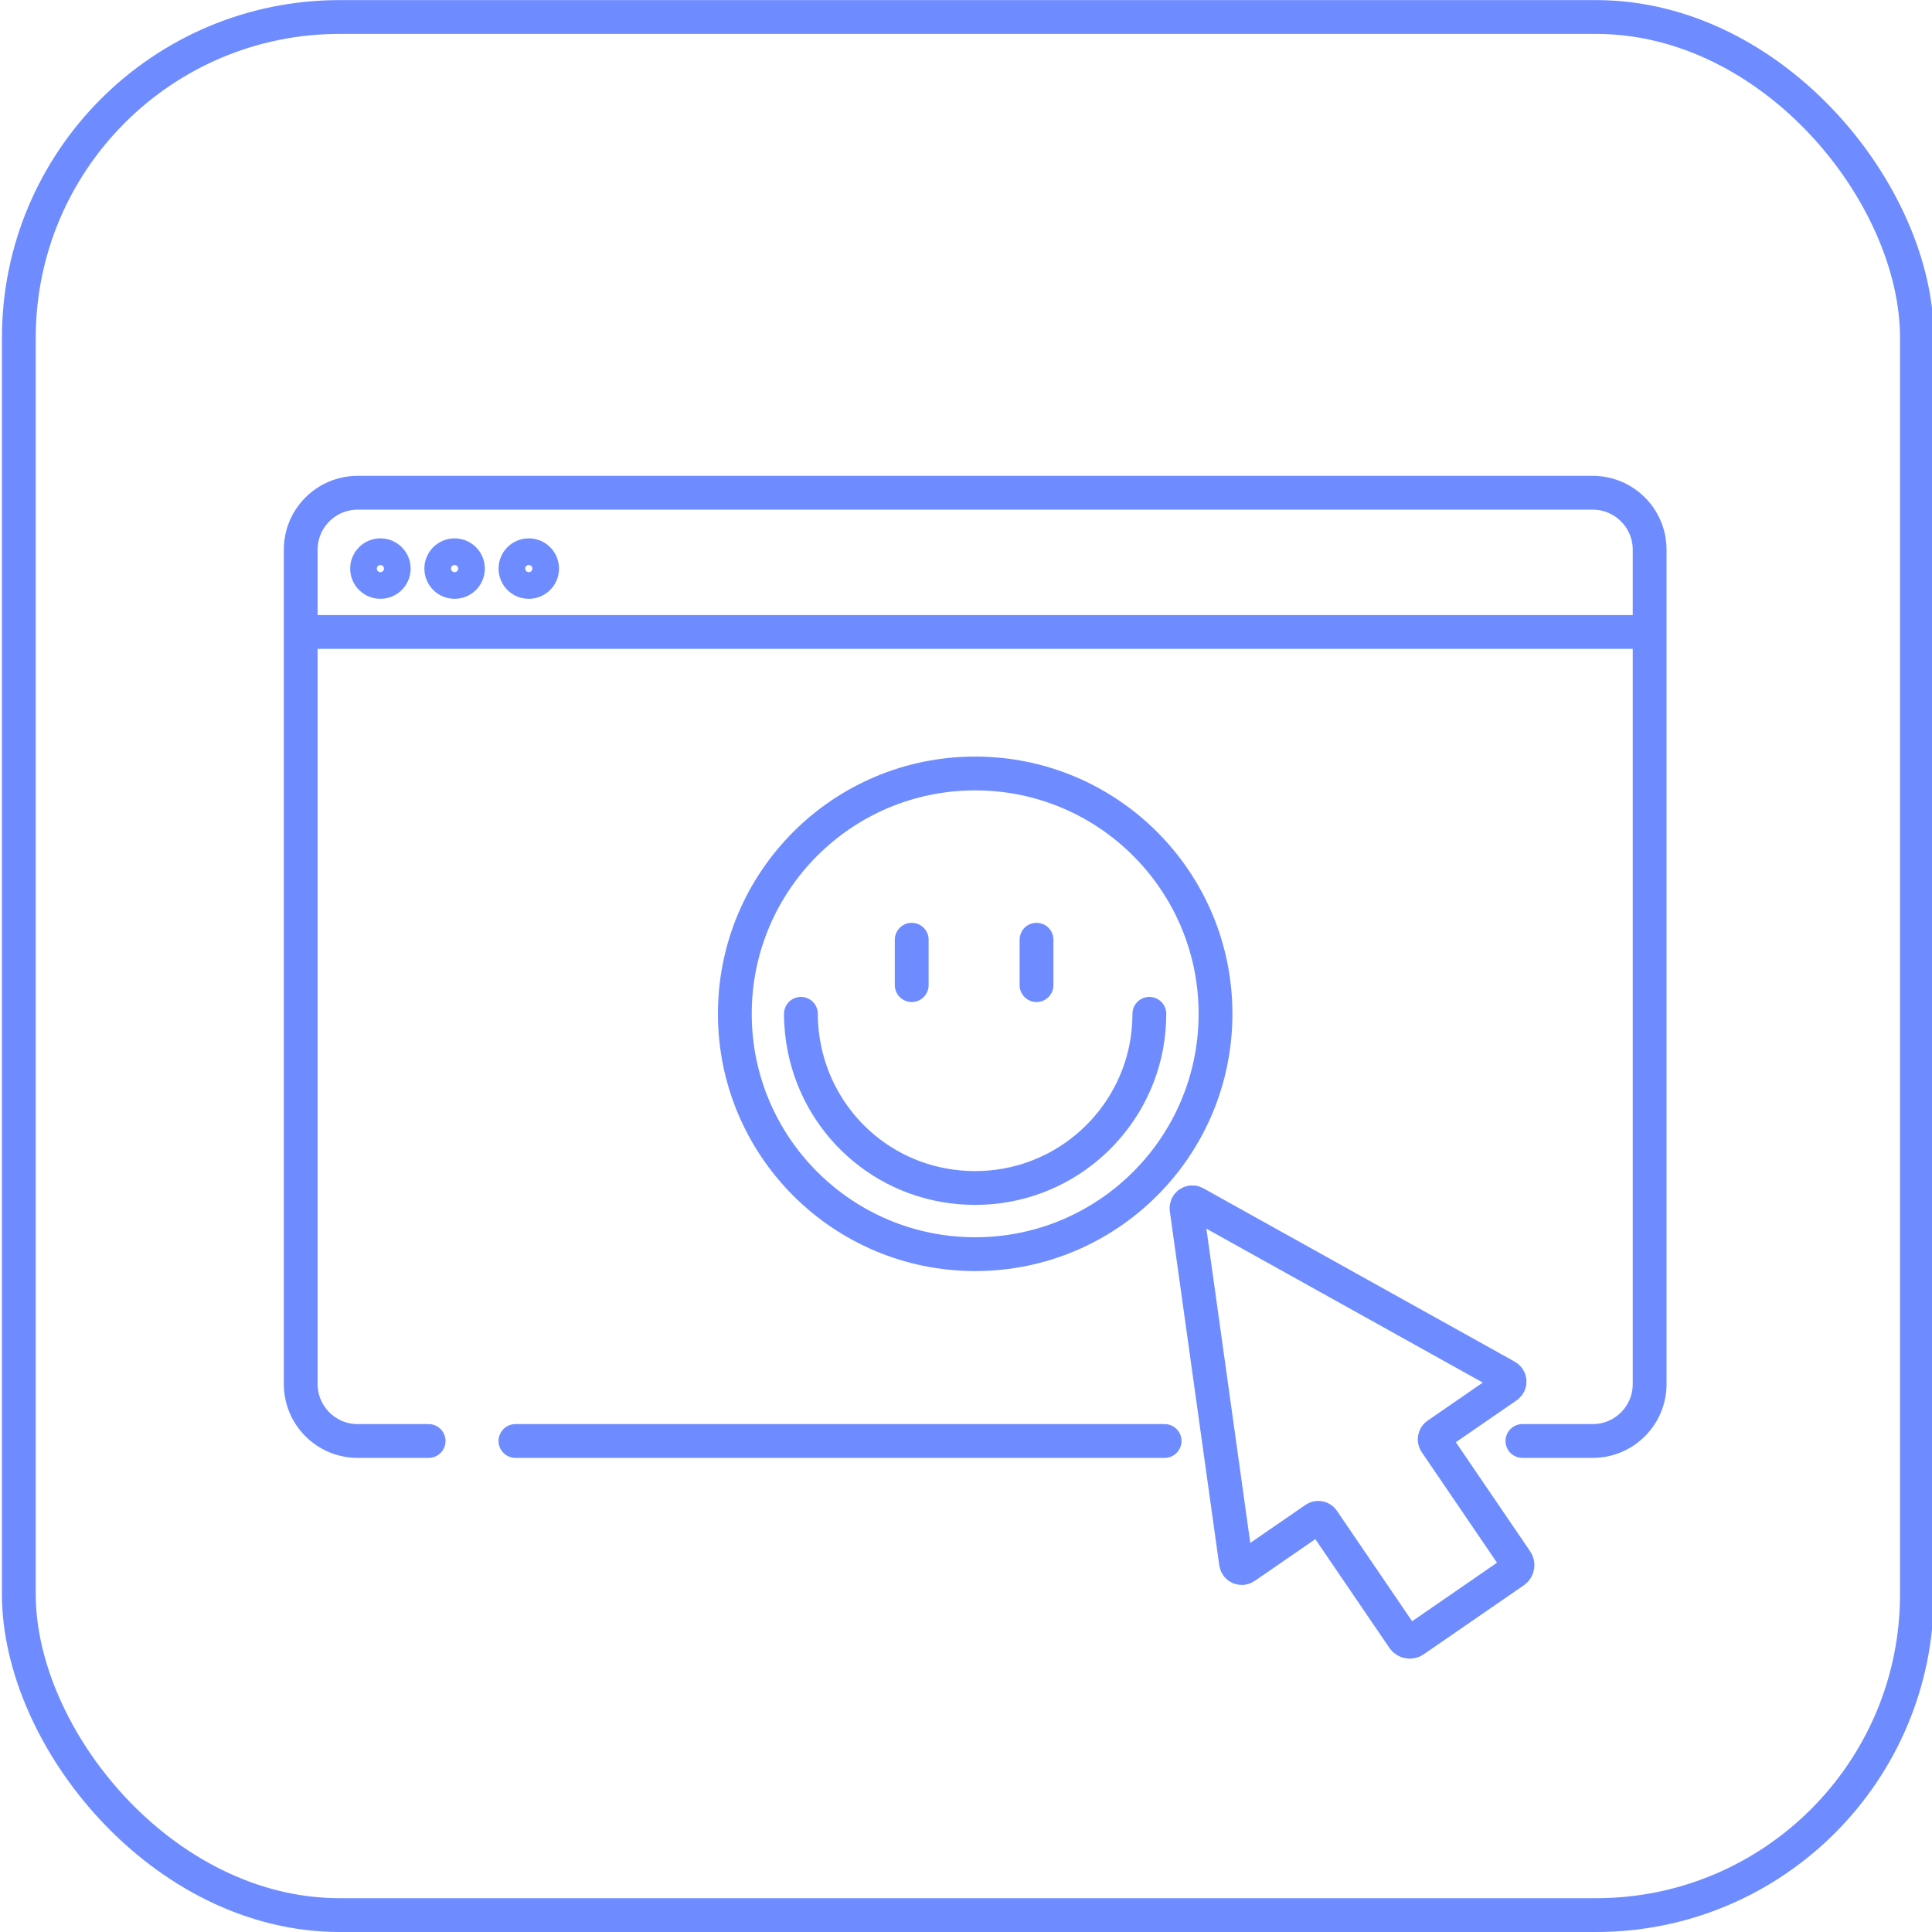 <?xml version="1.0" encoding="UTF-8"?>
<svg xmlns="http://www.w3.org/2000/svg" id="_Laag_" data-name="&amp;lt;Laag&amp;gt;" viewBox="0 0 200 200">
  <defs>
    <style>
      .cls-1 {
        stroke-linecap: round;
      }

      .cls-1, .cls-2 {
        fill: none;
        stroke: #6e8cff;
        stroke-miterlimit: 10;
        stroke-width: 3.5px;
      }
    </style>
  </defs>
  <rect class="cls-1" x="1.95" y="1.76" width="196.49" height="196.49" rx="33.21" ry="33.21"></rect>
  <g>
    <g>
      <g>
        <path class="cls-1" d="M44.37,149.17h-7.35c-3.25,0-5.89-2.64-5.89-5.89V56.9c0-3.25,2.64-5.89,5.89-5.89h127.86c3.25,0,5.89,2.64,5.89,5.89v86.38c0,3.25-2.64,5.89-5.89,5.89h-7.28"></path>
        <line class="cls-1" x1="120.56" y1="149.17" x2="53.36" y2="149.17"></line>
        <line class="cls-2" x1="31.13" y1="65.42" x2="170.77" y2="65.42"></line>
      </g>
      <circle class="cls-1" cx="39.38" cy="58.86" r="1.38"></circle>
      <circle class="cls-1" cx="47.06" cy="58.86" r="1.38"></circle>
      <circle class="cls-1" cx="54.74" cy="58.86" r="1.38"></circle>
    </g>
    <g>
      <circle class="cls-1" cx="100.95" cy="104.95" r="24.88"></circle>
      <path class="cls-1" d="M118.98,104.95c0,1.15-.11,2.28-.31,3.37-1.58,8.35-8.91,14.66-17.72,14.66s-15.99-6.18-17.67-14.4c-.24-1.17-.37-2.39-.37-3.63"></path>
      <g>
        <line class="cls-1" x1="94.38" y1="97.28" x2="94.38" y2="101.98"></line>
        <line class="cls-1" x1="107.3" y1="97.28" x2="107.3" y2="101.98"></line>
      </g>
    </g>
    <path class="cls-1" d="M155.94,142.48l-32.24-17.95c-.43-.22-.92,.12-.87,.6l5.12,36.66c.05,.45,.56,.69,.94,.43l7.24-4.99c.27-.19,.64-.12,.82,.15l8.33,12.23c.25,.36,.74,.45,1.1,.21l10.37-7.15c.36-.25,.45-.74,.2-1.1l-8.33-12.23c-.18-.27-.12-.64,.15-.83l7.24-4.99c.38-.26,.34-.83-.07-1.04Z"></path>
  </g>
</svg>

